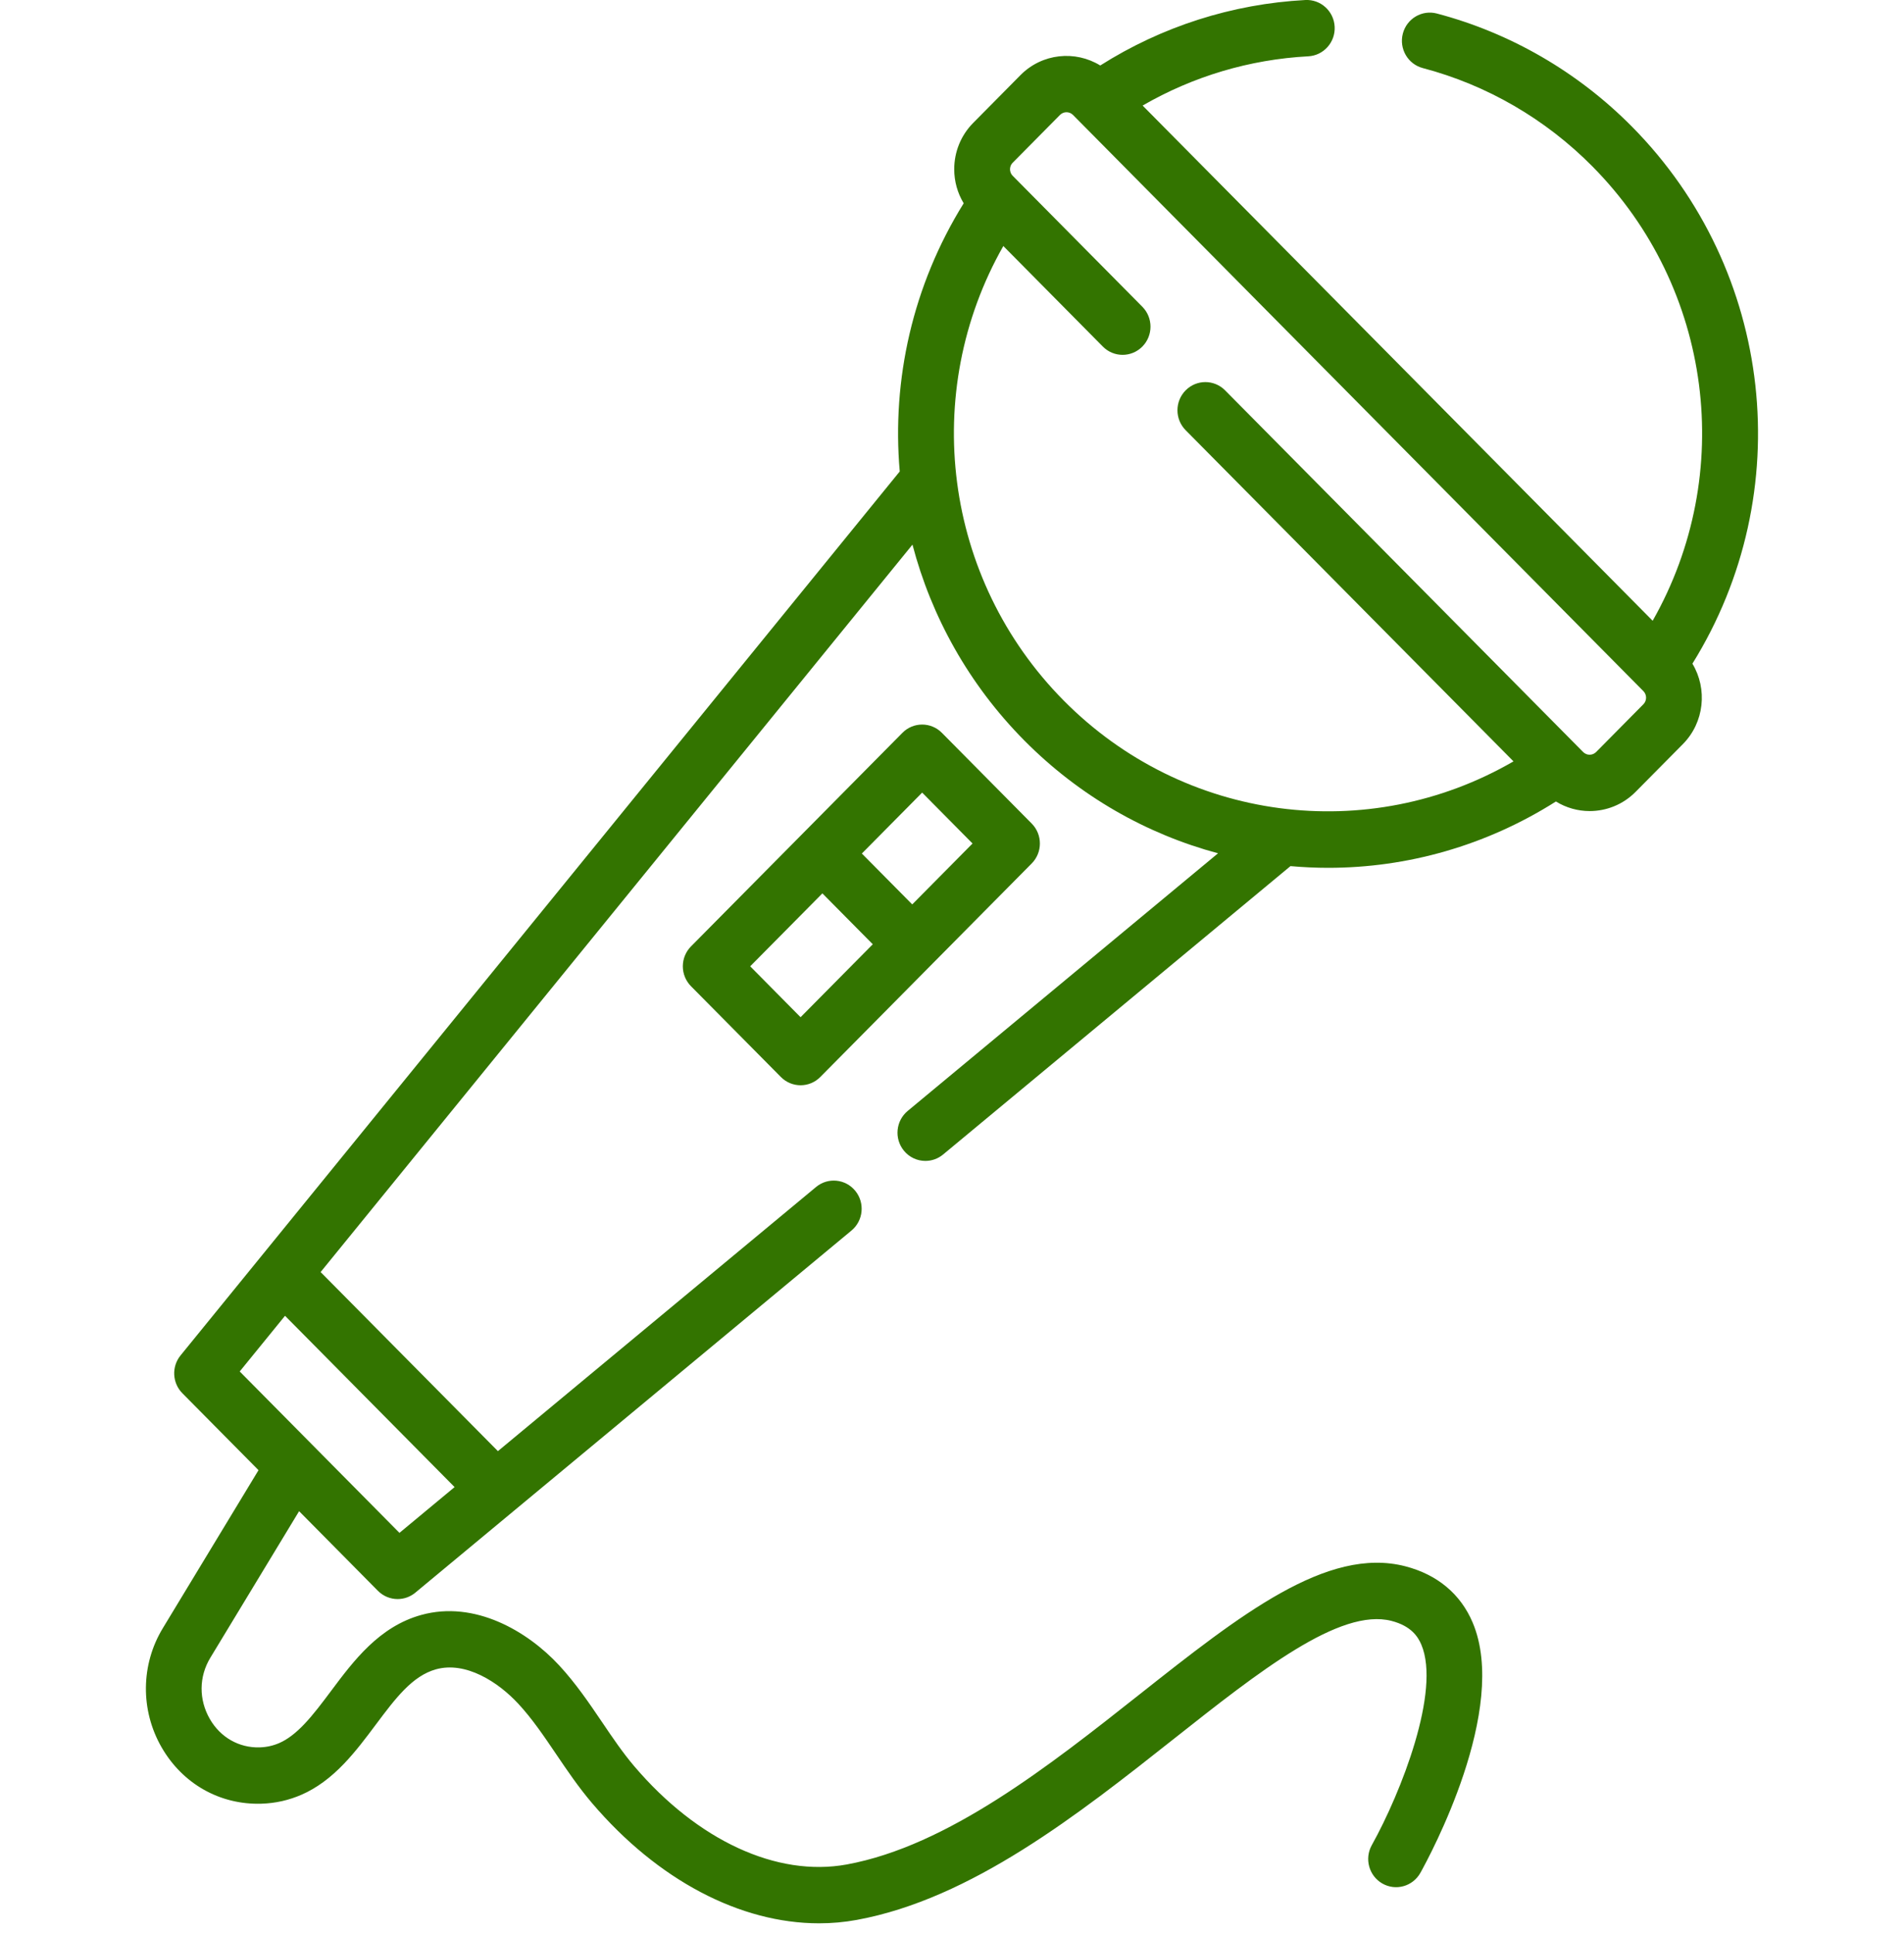 <?xml version="1.0" encoding="UTF-8"?> <svg xmlns="http://www.w3.org/2000/svg" width="132" height="134" viewBox="0 0 132 134" fill="none"> <g clip-path="url(#clip0_237_811)"> <path d="M113.136 8.775C109.389 4.99 104.713 2.28 99.613 0.937C98.581 0.666 97.523 1.291 97.254 2.335C96.985 3.379 97.604 4.447 98.638 4.719C103.072 5.886 107.14 8.244 110.4 11.538C118.752 19.973 120.347 32.877 114.575 43.035L79.215 7.318C82.709 5.296 86.634 4.121 90.699 3.904C91.766 3.847 92.585 2.927 92.529 1.85C92.472 0.772 91.564 -0.052 90.495 0.001C85.426 0.272 80.544 1.837 76.278 4.54C74.544 3.474 72.249 3.693 70.751 5.205L67.474 8.516C66.623 9.375 66.154 10.518 66.154 11.734C66.154 12.58 66.385 13.388 66.81 14.093C63.271 19.79 61.821 26.325 62.377 32.684L12.517 93.966C11.885 94.742 11.94 95.877 12.644 96.588L17.922 101.921L11.282 112.885C9.757 115.403 9.725 118.562 11.2 121.129C12.659 123.667 15.246 125.129 18.119 125.043C19.095 125.014 20.038 124.801 20.922 124.412C21.949 123.96 22.913 123.253 23.867 122.252C24.673 121.406 25.371 120.473 26.046 119.571C27.406 117.753 28.58 116.182 30.227 115.726C32.279 115.157 34.522 116.588 35.937 118.118C36.892 119.149 37.701 120.344 38.557 121.608C39.32 122.736 40.11 123.902 41.039 124.994C45.596 130.345 51.318 133.335 56.781 133.335C57.66 133.335 58.533 133.258 59.393 133.1C67.346 131.643 74.793 125.756 81.364 120.561C87.293 115.874 92.891 111.446 96.469 112.37C97.85 112.727 98.312 113.482 98.539 114.019C99.893 117.217 97.149 124.241 95.103 127.917C94.579 128.856 94.908 130.048 95.838 130.578C96.769 131.108 97.948 130.775 98.473 129.835C99.111 128.692 104.635 118.49 102.097 112.486C101.261 110.507 99.646 109.158 97.428 108.584C92.007 107.184 85.97 111.957 78.979 117.484C72.761 122.4 65.715 127.971 58.702 129.256C53.863 130.142 48.358 127.597 43.972 122.446C43.182 121.518 42.486 120.491 41.75 119.403C40.85 118.073 39.919 116.699 38.762 115.449C36.575 113.086 32.915 110.928 29.202 111.958C26.286 112.767 24.518 115.131 22.959 117.217C22.325 118.064 21.726 118.865 21.081 119.542C20.485 120.166 19.928 120.588 19.376 120.831C18.939 121.023 18.49 121.123 18.002 121.138C16.571 121.18 15.279 120.445 14.546 119.168C13.774 117.824 13.787 116.237 14.582 114.925L20.736 104.764L26.199 110.283C26.575 110.663 27.07 110.856 27.567 110.856C28.001 110.856 28.437 110.709 28.795 110.411L35.582 104.776C35.604 104.758 35.626 104.741 35.647 104.722L59.031 85.308C59.856 84.623 59.975 83.392 59.297 82.559C58.619 81.725 57.4 81.604 56.575 82.29L34.519 100.601L22.228 88.186L63.259 37.757C64.57 42.749 67.168 47.45 71.007 51.328C74.847 55.207 79.501 57.83 84.444 59.155L62.927 77.017C62.102 77.703 61.983 78.934 62.661 79.767C63.043 80.238 63.597 80.481 64.156 80.481C64.589 80.481 65.023 80.335 65.384 80.036L89.466 60.044C90.336 60.121 91.209 60.162 92.082 60.162C97.532 60.162 103.008 58.645 107.868 55.564C108.584 56.004 109.394 56.228 110.206 56.228C111.36 56.228 112.514 55.785 113.392 54.897L116.669 51.587C118.165 50.076 118.383 47.76 117.331 46.009C124.678 34.187 123.017 18.756 113.136 8.775ZM31.516 103.093L27.694 106.267L16.619 95.078L19.76 91.218L31.516 103.093ZM113.933 48.823L110.656 52.134C110.407 52.384 110.003 52.385 109.755 52.134L84.933 27.061C84.177 26.298 82.953 26.298 82.198 27.061C81.442 27.824 81.442 29.061 82.198 29.824L104.927 52.783C94.87 58.613 82.092 56.999 73.742 48.564C65.391 40.127 63.786 27.215 69.558 17.056L76.459 24.028C77.215 24.791 78.439 24.791 79.195 24.028C79.95 23.265 79.95 22.027 79.195 21.265L70.21 12.189C70.047 12.025 70.023 11.834 70.023 11.734C70.023 11.635 70.047 11.443 70.21 11.279L73.487 7.968C73.736 7.717 74.14 7.718 74.388 7.968L113.933 47.913C114.181 48.164 114.181 48.572 113.933 48.823Z" fill="#337400"></path> <path d="M71.527 57.095L65.298 50.803C64.543 50.04 63.318 50.04 62.563 50.803L47.906 65.609C47.543 65.975 47.339 66.472 47.339 66.99C47.339 67.508 47.543 68.005 47.906 68.372L54.135 74.663C54.512 75.044 55.007 75.236 55.502 75.236C55.997 75.236 56.492 75.045 56.87 74.663L64.611 66.844C64.611 66.844 64.611 66.844 64.611 66.844C64.612 66.844 64.612 66.843 64.612 66.843L71.527 59.858C72.282 59.095 72.282 57.858 71.527 57.095ZM55.502 70.519L52.009 66.99L57.015 61.934L60.508 65.462L55.502 70.519ZM63.243 62.699L59.75 59.171L63.931 54.948L67.424 58.476L63.243 62.699Z" fill="#337400"></path> </g> <defs> <clipPath id="clip0_237_811"> <rect width="32.955" height="33.288" fill="white" transform="scale(4.006)"></rect> </clipPath> </defs> </svg> 